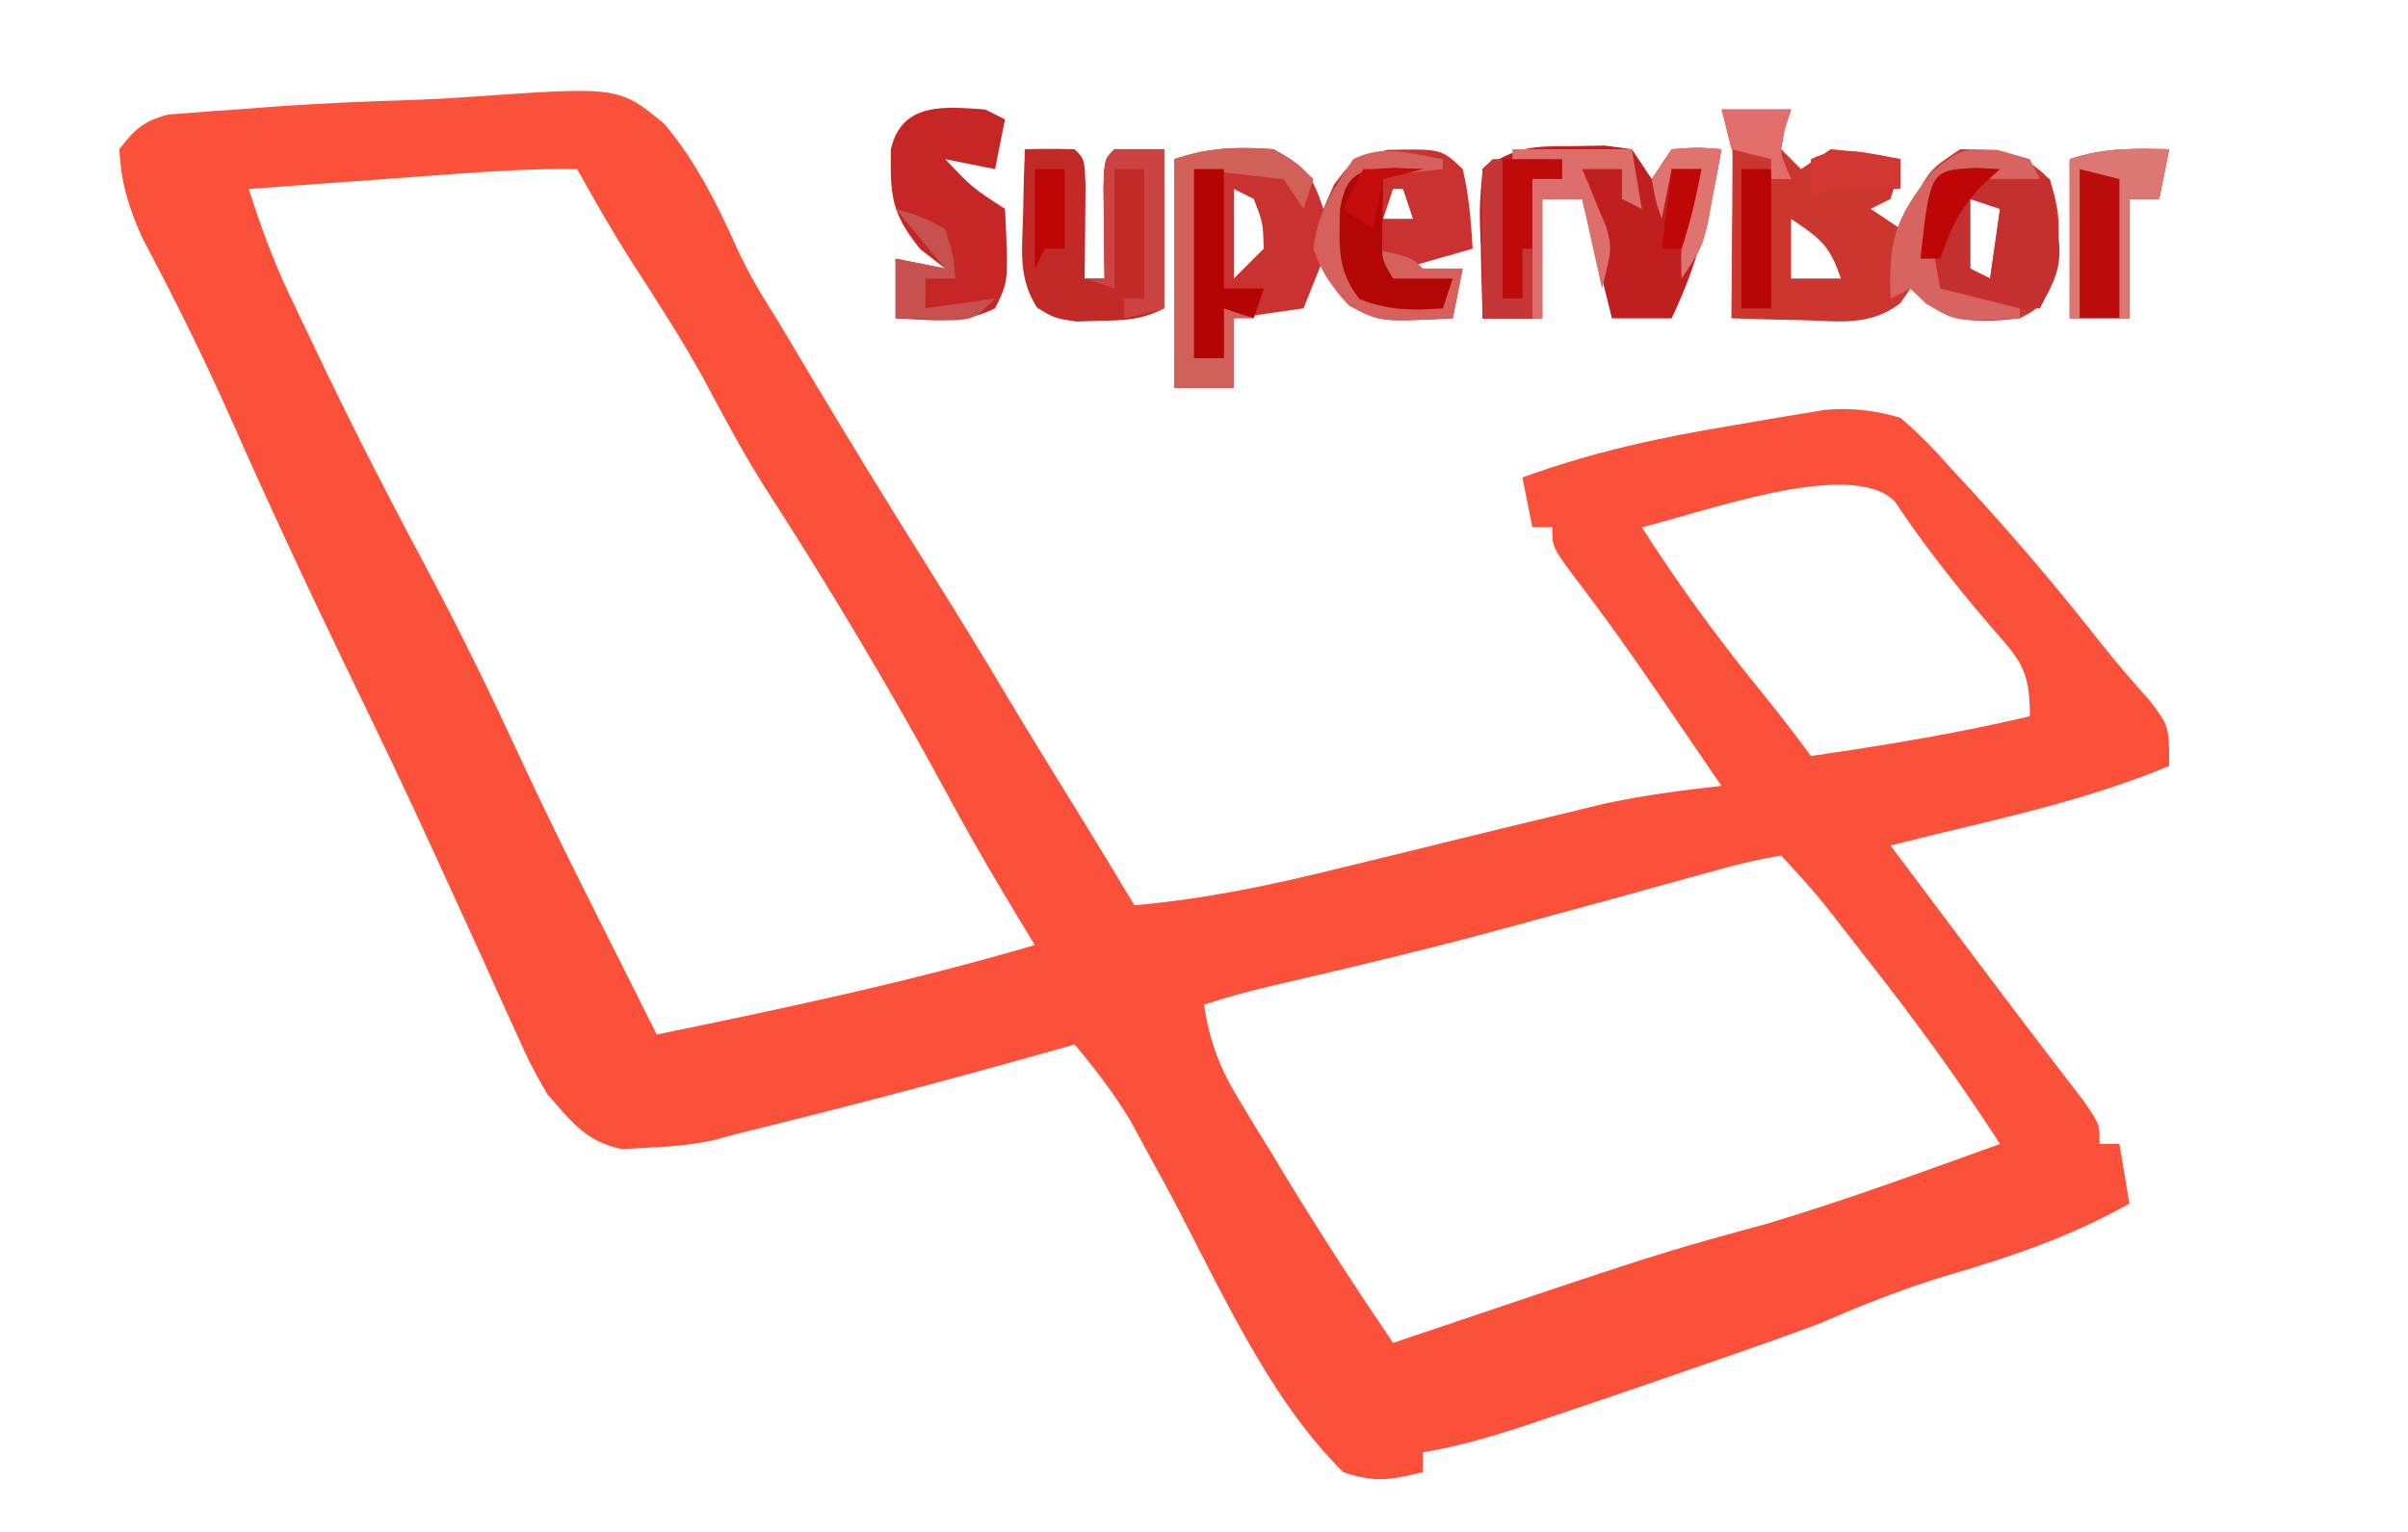 <?xml version="1.0" encoding="UTF-8"?>
<svg version="1.1" xmlns="http://www.w3.org/2000/svg" width="242" height="154">
<path d="M0 0 C5.106 -0.397 10.213 -0.609 15.331 -0.767 C17.191 -0.839 19.05 -0.941 20.907 -1.074 C35.894 -2.122 35.894 -2.122 40.453 1.652 C43.64 5.44 45.762 9.708 47.776 14.205 C48.961 16.791 50.417 19.159 51.934 21.563 C52.852 23.103 53.769 24.645 54.684 26.188 C58.815 33.111 63.021 39.981 67.313 46.806 C69.99 51.066 72.608 55.356 75.18 59.68 C77.699 63.879 80.279 68.041 82.852 72.207 C84.481 74.857 86.09 77.517 87.684 80.188 C94.891 79.564 101.673 78.124 108.684 76.375 C110.902 75.833 113.119 75.292 115.337 74.75 C116.415 74.484 117.494 74.219 118.606 73.945 C122.816 72.909 127.03 71.884 131.247 70.875 C132.506 70.57 133.766 70.264 135.063 69.949 C138.941 69.134 142.748 68.627 146.684 68.188 C144.978 65.686 143.27 63.186 141.559 60.688 C141.058 59.955 140.557 59.223 140.041 58.468 C137.439 54.683 134.803 50.951 131.997 47.313 C129.684 44.188 129.684 44.188 129.684 42.188 C129.024 42.188 128.364 42.188 127.684 42.188 C127.354 40.538 127.024 38.888 126.684 37.188 C133.698 34.634 140.575 33.134 147.934 31.938 C148.997 31.752 150.059 31.566 151.153 31.375 C152.179 31.205 153.205 31.035 154.262 30.859 C155.184 30.706 156.106 30.552 157.056 30.394 C159.861 30.174 161.985 30.41 164.684 31.188 C166.552 32.796 168.062 34.35 169.684 36.188 C170.356 36.915 171.028 37.642 171.72 38.391 C176.322 43.412 180.686 48.569 184.887 53.93 C186.431 55.869 188.033 57.716 189.684 59.563 C191.684 62.188 191.684 62.188 191.684 66.188 C183.92 69.423 175.84 71.228 167.684 73.188 C166.351 73.52 165.017 73.853 163.684 74.188 C164.955 75.881 166.225 77.575 167.496 79.269 C168.584 80.721 169.672 82.173 170.76 83.626 C173.32 87.045 175.887 90.46 178.485 93.852 C179.11 94.671 179.11 94.671 179.747 95.507 C180.874 96.984 182.006 98.457 183.137 99.93 C184.684 102.188 184.684 102.188 184.684 104.188 C185.344 104.188 186.004 104.188 186.684 104.188 C187.014 106.168 187.344 108.148 187.684 110.188 C181.861 113.463 175.965 115.474 169.585 117.348 C165.127 118.672 160.954 120.325 156.684 122.188 C154.096 123.172 151.487 124.089 148.872 125 C148.148 125.254 147.424 125.507 146.678 125.768 C141.107 127.71 135.525 129.618 129.934 131.5 C129.184 131.754 128.434 132.009 127.662 132.271 C124.023 133.486 120.479 134.553 116.684 135.188 C116.684 135.848 116.684 136.508 116.684 137.188 C113.297 137.988 111.915 138.252 108.684 137.188 C100.754 129.363 95.822 117.513 90.557 107.86 C89.698 106.289 89.698 106.289 88.821 104.688 C88.313 103.749 87.804 102.811 87.281 101.844 C85.62 99.081 83.751 96.657 81.684 94.188 C80.571 94.502 79.457 94.817 78.309 95.141 C68.14 97.998 57.945 100.678 47.684 103.188 C46.979 103.381 46.274 103.574 45.548 103.773 C43.262 104.281 41.087 104.469 38.747 104.563 C37.913 104.612 37.079 104.66 36.22 104.711 C32.529 103.949 31.163 101.975 28.684 99.188 C27.022 96.263 27.022 96.263 25.555 93.016 C25.149 92.129 25.149 92.129 24.734 91.225 C23.853 89.3 22.988 87.369 22.122 85.438 C21.194 83.402 20.263 81.369 19.331 79.335 C18.701 77.958 18.071 76.58 17.443 75.201 C14.513 68.776 11.454 62.416 8.372 56.063 C4.368 47.781 0.507 39.451 -3.217 31.04 C-5.927 24.949 -8.878 19.021 -12.003 13.133 C-13.382 10.039 -14.165 7.575 -14.316 4.188 C-12.807 2.193 -11.827 1.317 -9.388 0.699 C-8.316 0.621 -8.316 0.621 -7.222 0.541 C-6.423 0.477 -5.625 0.413 -4.802 0.347 C-3.2 0.244 -1.6 0.13 0 0 Z M20.071 6.625 C18.2 6.76 18.2 6.76 16.292 6.898 C14.998 6.994 13.705 7.089 12.372 7.188 C10.402 7.331 10.402 7.331 8.393 7.477 C5.157 7.712 1.921 7.949 -1.316 8.188 C-0.155 11.802 1.089 15.269 2.716 18.699 C3.109 19.53 3.502 20.36 3.908 21.216 C4.329 22.093 4.75 22.971 5.184 23.875 C5.625 24.798 6.066 25.72 6.52 26.671 C9.874 33.636 13.427 40.477 17.069 47.295 C20.156 53.104 23.012 58.993 25.775 64.961 C29.249 72.453 32.962 79.818 36.684 87.188 C37.685 89.187 38.686 91.187 39.684 93.188 C52.453 90.556 65.173 87.884 77.684 84.188 C77.321 83.593 76.957 82.999 76.583 82.387 C73.932 78.016 71.352 73.629 68.934 69.125 C63.141 58.406 56.877 47.957 50.262 37.727 C48.084 34.221 46.168 30.592 44.223 26.953 C42.078 23.099 39.693 19.417 37.298 15.715 C35.308 12.598 33.48 9.419 31.684 6.188 C27.79 6.136 23.955 6.341 20.071 6.625 Z M138.684 42.188 C142.422 48.049 146.456 53.541 150.852 58.926 C152.515 60.979 154.114 63.063 155.684 65.188 C163.092 64.111 170.399 62.916 177.684 61.188 C177.684 56.322 176.669 55.529 173.559 51.938 C170.142 47.941 166.989 43.923 164.071 39.551 C159.595 35.151 144.347 40.888 138.684 42.188 Z M152.684 75.188 C150.295 75.599 148.111 76.119 145.79 76.785 C145.094 76.974 144.398 77.164 143.681 77.359 C141.409 77.979 139.14 78.615 136.872 79.25 C133.772 80.1 130.669 80.942 127.567 81.785 C126.801 81.995 126.035 82.204 125.246 82.42 C118.098 84.367 110.909 86.111 103.691 87.778 C100.64 88.483 97.658 89.196 94.684 90.188 C95.257 93.889 96.252 96.542 98.196 99.734 C98.707 100.58 99.218 101.426 99.745 102.297 C100.282 103.168 100.819 104.04 101.372 104.938 C102.148 106.221 102.148 106.221 102.94 107.531 C106.378 113.182 109.972 118.713 113.684 124.188 C114.429 123.936 115.174 123.684 115.941 123.425 C140.47 115.148 140.47 115.148 151.188 112.227 C159.122 109.869 166.896 106.982 174.684 104.188 C170.556 97.798 166.134 91.729 161.434 85.75 C160.81 84.949 160.187 84.148 159.544 83.322 C156.278 79.111 156.278 79.111 152.684 75.188 Z " fill="#FB503A" transform="translate(26.316,10.812)"/>
<path d="M0 0 C2.31 0 4.62 0 7 0 C6.794 0.619 6.588 1.238 6.375 1.875 C6.251 2.576 6.128 3.277 6 4 C6.66 4.66 7.32 5.32 8 6 C8.99 5.34 9.98 4.68 11 4 C14.688 4.375 14.688 4.375 18 5 C17.625 6.938 17.625 6.938 17 9 C16.01 9.495 16.01 9.495 15 10 C15.99 10.66 16.98 11.32 18 12 C18.433 11.051 18.866 10.102 19.312 9.125 C21 6 21 6 24 4 C27.988 4.071 30.171 4.145 33 7.062 C34.42 11.233 33.973 13.691 33 18 C31.875 20 31.875 20 30 21 C26.163 21.419 23.888 21.546 20.562 19.5 C20.047 19.005 19.531 18.51 19 18 C18.664 18.491 18.327 18.982 17.98 19.488 C14.988 21.773 11.912 21.319 8.312 21.188 C7.611 21.174 6.909 21.16 6.186 21.146 C4.457 21.111 2.728 21.057 1 21 C1.012 19.735 1.023 18.471 1.035 17.168 C1.045 15.508 1.054 13.848 1.062 12.188 C1.071 11.354 1.079 10.521 1.088 9.662 C1.091 8.86 1.094 8.057 1.098 7.23 C1.103 6.492 1.108 5.754 1.114 4.993 C1.075 2.789 1.075 2.789 0 0 Z M25 9 C25 11.31 25 13.62 25 16 C25.99 16.495 25.99 16.495 27 17 C27.33 14.69 27.66 12.38 28 10 C27.01 9.67 26.02 9.34 25 9 Z M7 11 C7 12.98 7 14.96 7 17 C8.65 17 10.3 17 12 17 C10.867 13.601 9.875 12.947 7 11 Z " fill="#CB372F" transform="translate(173,11)"/>
<path d="M0 0 C3.185 1.76 3.833 2.499 5 6 C5.526 4.793 5.526 4.793 6.062 3.562 C8 1 8 1 11.438 0.062 C16.886 -0.033 16.886 -0.033 19 2 C19.65 4.703 19.82 7.204 20 10 C17.69 10.66 15.38 11.32 13 12 C14.98 12 16.96 12 19 12 C18.67 13.65 18.34 15.3 18 17 C10.68 17.366 10.68 17.366 7.562 15.688 C6 14 6 14 5 11 C4.34 12.65 3.68 14.3 3 16 C0.69 16.33 -1.62 16.66 -4 17 C-4 19.31 -4 21.62 -4 24 C-5.98 24 -7.96 24 -10 24 C-10 16.41 -10 8.82 -10 1 C-6.435 -0.188 -3.744 -0.263 0 0 Z M-4 4 C-4 6.97 -4 9.94 -4 13 C-3.01 12.01 -2.02 11.02 -1 10 C-1.075 7.373 -1.075 7.373 -2 5 C-2.66 4.67 -3.32 4.34 -4 4 Z M12 4 C11.67 4.99 11.34 5.98 11 7 C11.99 7 12.98 7 14 7 C13.67 6.01 13.34 5.02 13 4 C12.67 4 12.34 4 12 4 Z " fill="#C93230" transform="translate(128,15)"/>
<path d="M0 0 C1.595 -0.025 1.595 -0.025 3.223 -0.051 C4.119 0.069 5.014 0.189 5.938 0.312 C6.598 1.302 7.258 2.292 7.938 3.312 C8.598 2.322 9.258 1.333 9.938 0.312 C12.562 0.125 12.562 0.125 14.938 0.312 C13.9 6.38 12.598 11.75 9.938 17.312 C7.957 17.312 5.978 17.312 3.938 17.312 C2.947 13.352 1.958 9.393 0.938 5.312 C-0.383 5.312 -1.702 5.312 -3.062 5.312 C-3.062 9.273 -3.062 13.232 -3.062 17.312 C-5.043 17.312 -7.022 17.312 -9.062 17.312 C-9.143 14.854 -9.203 12.397 -9.25 9.938 C-9.275 9.239 -9.3 8.54 -9.326 7.82 C-9.355 5.789 -9.355 5.789 -9.062 2.312 C-5.604 0.007 -4.083 0.015 0 0 Z " fill="#BF1F1E" transform="translate(158.062,14.688)"/>
<path d="M0 0 C1.666 -0.043 3.334 -0.041 5 0 C6 1 6 1 6.098 3.723 C6.086 4.825 6.074 5.927 6.062 7.062 C6.053 8.167 6.044 9.272 6.035 10.41 C6.024 11.265 6.012 12.119 6 13 C6.66 13 7.32 13 8 13 C7.988 12.145 7.977 11.291 7.965 10.41 C7.956 9.305 7.947 8.201 7.938 7.062 C7.926 5.96 7.914 4.858 7.902 3.723 C8 1 8 1 9 0 C10.65 0 12.3 0 14 0 C14 5.28 14 10.56 14 16 C11.673 17.163 10.153 17.199 7.562 17.25 C6.78 17.276 5.998 17.302 5.191 17.328 C3 17 3 17 1.227 15.934 C-0.67 12.944 -0.284 10.301 -0.188 6.812 C-0.16 5.54 -0.133 4.268 -0.105 2.957 C-0.071 1.981 -0.036 1.005 0 0 Z " fill="#C22A28" transform="translate(103,15)"/>
<path d="M0 0 C0.66 0.33 1.32 0.66 2 1 C1.67 2.65 1.34 4.3 1 6 C-0.65 5.67 -2.3 5.34 -4 5 C-1.284 7.874 -1.284 7.874 2 10 C2.358 17.284 2.358 17.284 1 20 C-2.28 21.64 -5.371 21.178 -9 21 C-9 19.02 -9 17.04 -9 15 C-6.525 15.495 -6.525 15.495 -4 16 C-4.825 15.361 -5.65 14.721 -6.5 14.062 C-9.507 10.379 -9.53 8.566 -9.469 3.988 C-8.337 -0.811 -4.009 -0.256 0 0 Z " fill="#C72626" transform="translate(99,11)"/>
<path d="M0 0 C3.5 0.375 3.5 0.375 6.5 1.375 C7.929 9.804 7.929 9.804 5.5 14.375 C4.242 14.416 2.984 14.457 1.688 14.5 C0.98 14.523 0.272 14.546 -0.457 14.57 C-2.5 14.375 -2.5 14.375 -5.5 12.375 C-6.507 8.563 -6.778 6.191 -5.5 2.438 C-3.5 0.375 -3.5 0.375 0 0 Z M-1.5 3.375 C-1.5 5.685 -1.5 7.995 -1.5 10.375 C-0.51 10.87 -0.51 10.87 0.5 11.375 C0.83 9.065 1.16 6.755 1.5 4.375 C0.51 4.045 -0.48 3.715 -1.5 3.375 Z " fill="#C3302F" transform="translate(199.5,16.625)"/>
<path d="M0 0 C-0.33 1.65 -0.66 3.3 -1 5 C-1.99 5 -2.98 5 -4 5 C-4 8.96 -4 12.92 -4 17 C-5.98 17 -7.96 17 -10 17 C-10 11.72 -10 6.44 -10 1 C-6.527 -0.158 -3.639 -0.069 0 0 Z " fill="#BB0C0C" transform="translate(218,15)"/>
<path d="M0 0 C2.438 1.5 2.438 1.5 4 3 C3.67 3.99 3.34 4.98 3 6 C2.34 5.01 1.68 4.02 1 3 C-1.97 2.67 -4.94 2.34 -8 2 C-8 8.27 -8 14.54 -8 21 C-7.01 21 -6.02 21 -5 21 C-5 19.35 -5 17.7 -5 16 C-4.01 16.33 -3.02 16.66 -2 17 C-2.66 17 -3.32 17 -4 17 C-4 19.31 -4 21.62 -4 24 C-5.98 24 -7.96 24 -10 24 C-10 16.41 -10 8.82 -10 1 C-6.435 -0.188 -3.744 -0.263 0 0 Z " fill="#D16058" transform="translate(128,15)"/>
<path d="M0 0 C1.134 0.021 2.269 0.041 3.438 0.062 C3.438 0.723 3.438 1.383 3.438 2.062 C2.447 2.062 1.458 2.062 0.438 2.062 C0.438 6.683 0.438 11.303 0.438 16.062 C-1.212 16.062 -2.862 16.062 -4.562 16.062 C-4.589 13.583 -4.609 11.104 -4.625 8.625 C-4.638 7.564 -4.638 7.564 -4.65 6.482 C-4.659 4.676 -4.615 2.869 -4.562 1.062 C-3.562 0.062 -3.562 0.062 0 0 Z " fill="#BF0A0A" transform="translate(153.562,15.938)"/>
<path d="M0 0 C0 0.33 0 0.66 0 1 C-2.051 1.228 -4.102 1.456 -6.152 1.684 C-8.011 1.819 -8.011 1.819 -9 3 C-9.238 5.067 -9.238 5.067 -9.25 7.438 C-9.276 8.241 -9.302 9.044 -9.328 9.871 C-9.22 10.574 -9.112 11.276 -9 12 C-5.565 14.29 -4.015 14.178 0 14 C0.33 13.34 0.66 12.68 1 12 C-0.98 12.33 -2.96 12.66 -5 13 C-5.66 11.68 -6.32 10.36 -7 9 C-3.125 9.875 -3.125 9.875 -2 11 C-0.68 11 0.64 11 2 11 C1.67 12.65 1.34 14.3 1 16 C-6.306 16.365 -6.306 16.365 -9.375 14.75 C-11.13 12.86 -12.183 11.451 -13 9 C-12.663 5.513 -10.937 2.867 -9 0 C-5.931 -1.534 -3.299 -0.55 0 0 Z " fill="#D6615C" transform="translate(145,16)"/>
<path d="M0 0 C0.99 0 1.98 0 3 0 C3 3.96 3 7.92 3 12 C4.32 12 5.64 12 7 12 C6.67 12.99 6.34 13.98 6 15 C5.01 14.67 4.02 14.34 3 14 C3 15.65 3 17.3 3 19 C2.01 19 1.02 19 0 19 C0 12.73 0 6.46 0 0 Z " fill="#B40404" transform="translate(120,17)"/>
<path d="M0 0 C3.96 0 7.92 0 12 0 C12.33 1.98 12.66 3.96 13 6 C12.34 5.67 11.68 5.34 11 5 C11 4.01 11 3.02 11 2 C9.68 2 8.36 2 7 2 C7.228 2.531 7.456 3.062 7.691 3.609 C8.123 4.669 8.123 4.669 8.562 5.75 C8.853 6.446 9.143 7.142 9.441 7.859 C10 10 10 10 9 14 C8.34 11.03 7.68 8.06 7 5 C5.68 5 4.36 5 3 5 C3 8.96 3 12.92 3 17 C2.67 17 2.34 17 2 17 C2 12.38 2 7.76 2 3 C2.99 3 3.98 3 5 3 C5 2.34 5 1.68 5 1 C3.35 1 1.7 1 0 1 C0 0.67 0 0.34 0 0 Z " fill="#DD6E6B" transform="translate(152,15)"/>
<path d="M0 0 C0.949 0.041 1.897 0.083 2.875 0.125 C1.555 0.455 0.235 0.785 -1.125 1.125 C-1.146 2.404 -1.166 3.683 -1.188 5 C-1.199 5.719 -1.211 6.439 -1.223 7.18 C-1.251 9.207 -1.251 9.207 -0.125 11.125 C1.855 11.125 3.835 11.125 5.875 11.125 C5.545 12.115 5.215 13.105 4.875 14.125 C1.761 14.337 -0.578 14.341 -3.5 13.188 C-5.806 10.26 -5.521 7.818 -5.461 4.184 C-4.865 0.535 -3.55 0.142 0 0 Z " fill="#B30706" transform="translate(140.125,16.875)"/>
<path d="M0 0 C1.073 0.309 2.145 0.619 3.25 0.938 C3.58 1.597 3.91 2.257 4.25 2.938 C1.28 2.938 -1.69 2.938 -4.75 2.938 C-7.016 7.47 -6.677 9.115 -5.75 13.938 C-3.11 14.598 -0.47 15.258 2.25 15.938 C2.25 16.267 2.25 16.598 2.25 16.938 C-4.15 17.307 -4.15 17.307 -7.188 15.438 C-7.703 14.943 -8.219 14.447 -8.75 13.938 C-9.74 14.432 -9.74 14.432 -10.75 14.938 C-10.974 9.014 -10.256 6.831 -6.562 2.188 C-3.75 -0.062 -3.75 -0.062 0 0 Z " fill="#D76460" transform="translate(200.75,15.062)"/>
<path d="M0 0 C1.65 0 3.3 0 5 0 C5 5.28 5 10.56 5 16 C3.68 16.33 2.36 16.66 1 17 C1 16.34 1 15.68 1 15 C1.66 15 2.32 15 3 15 C3 10.71 3 6.42 3 2 C2.01 2 1.02 2 0 2 C0 5.96 0 9.92 0 14 C-0.99 13.67 -1.98 13.34 -3 13 C-2.34 13 -1.68 13 -1 13 C-1.012 12.145 -1.023 11.291 -1.035 10.41 C-1.044 9.305 -1.053 8.201 -1.062 7.062 C-1.074 5.96 -1.086 4.858 -1.098 3.723 C-1 1 -1 1 0 0 Z " fill="#CD4341" transform="translate(112,15)"/>
<path d="M0 0 C-0.33 1.65 -0.66 3.3 -1 5 C-1.99 5 -2.98 5 -4 5 C-4 8.96 -4 12.92 -4 17 C-4.33 17 -4.66 17 -5 17 C-5 12.38 -5 7.76 -5 3 C-6.32 2.67 -7.64 2.34 -9 2 C-9 6.95 -9 11.9 -9 17 C-9.33 17 -9.66 17 -10 17 C-10 11.72 -10 6.44 -10 1 C-6.527 -0.158 -3.639 -0.069 0 0 Z " fill="#DC7873" transform="translate(218,15)"/>
<path d="M0 0 C0.33 0 0.66 0 1 0 C1 4.62 1 9.24 1 14 C1.66 14 2.32 14 3 14 C3 12.35 3 10.7 3 9 C3.33 9 3.66 9 4 9 C4 11.31 4 13.62 4 16 C2.35 16 0.7 16 -1 16 C-1.027 13.521 -1.047 11.042 -1.062 8.562 C-1.075 7.502 -1.075 7.502 -1.088 6.42 C-1.097 4.613 -1.052 2.806 -1 1 C-0.67 0.67 -0.34 0.34 0 0 Z " fill="#C53736" transform="translate(150,16)"/>
<path d="M0 0 C0.99 0 1.98 0 3 0 C3 4.62 3 9.24 3 14 C2.01 14 1.02 14 0 14 C0 9.38 0 4.76 0 0 Z " fill="#B80404" transform="translate(175,17)"/>
<path d="M0 0 C2.438 0.688 2.438 0.688 5 2 C5.812 4.625 5.812 4.625 6 7 C5.01 7 4.02 7 3 7 C3 7.99 3 8.98 3 10 C6.465 9.505 6.465 9.505 10 9 C8 11 8 11 6.055 11.195 C4.036 11.13 2.018 11.065 0 11 C0 9.02 0 7.04 0 5 C2.475 5.495 2.475 5.495 5 6 C3.35 4.02 1.7 2.04 0 0 Z " fill="#C6514E" transform="translate(90,21)"/>
<path d="M0 0 C2.625 -0.188 2.625 -0.188 5 0 C4.717 1.606 4.423 3.21 4.125 4.812 C3.963 5.706 3.8 6.599 3.633 7.52 C3 10 3 10 1 13 C0.804 8.781 1.198 5.83 3 2 C2.01 2 1.02 2 0 2 C-0.33 3.65 -0.66 5.3 -1 7 C-1.625 5.188 -1.625 5.188 -2 3 C-1.34 2.01 -0.68 1.02 0 0 Z " fill="#DF736F" transform="translate(168,15)"/>
<path d="M0 0 C0 0.99 0 1.98 0 3 C-1.114 2.979 -2.228 2.959 -3.375 2.938 C-6.832 2.736 -6.832 2.736 -9 4 C-9 2.68 -9 1.36 -9 0 C-5.931 -1.534 -3.299 -0.55 0 0 Z " fill="#D23732" transform="translate(191,16)"/>
<path d="M0 0 C2.31 0 4.62 0 7 0 C6.814 0.598 6.629 1.196 6.438 1.812 C5.779 4.164 5.779 4.164 7 7 C6.34 7 5.68 7 5 7 C5 6.34 5 5.68 5 5 C3.68 4.67 2.36 4.34 1 4 C0.67 2.68 0.34 1.36 0 0 Z " fill="#E16E6A" transform="translate(173,11)"/>
<path d="M0 0 C0.784 0.041 1.567 0.083 2.375 0.125 C1.756 0.682 1.137 1.239 0.5 1.812 C-1.686 4.191 -2.613 6.089 -3.625 9.125 C-4.285 9.125 -4.945 9.125 -5.625 9.125 C-4.636 0.221 -4.636 0.221 0 0 Z " fill="#BF0606" transform="translate(198.625,16.875)"/>
<path d="M0 0 C0.99 0 1.98 0 3 0 C3 2.64 3 5.28 3 8 C2.34 8 1.68 8 1 8 C0.67 8.66 0.34 9.32 0 10 C0 6.7 0 3.4 0 0 Z " fill="#BE0606" transform="translate(104,17)"/>
<path d="M0 0 C0.99 0 1.98 0 3 0 C2.477 2.763 1.891 5.326 1 8 C0.34 8 -0.32 8 -1 8 C-0.67 5.36 -0.34 2.72 0 0 Z " fill="#C00707" transform="translate(168,17)"/>
<path d="M0 0 C1.98 0 3.96 0 6 0 C4.68 0.33 3.36 0.66 2 1 C1.67 2.65 1.34 4.3 1 6 C0.01 5.34 -0.98 4.68 -2 4 C-1.34 2.68 -0.68 1.36 0 0 Z " fill="#C50D0D" transform="translate(137,17)"/>
</svg>
